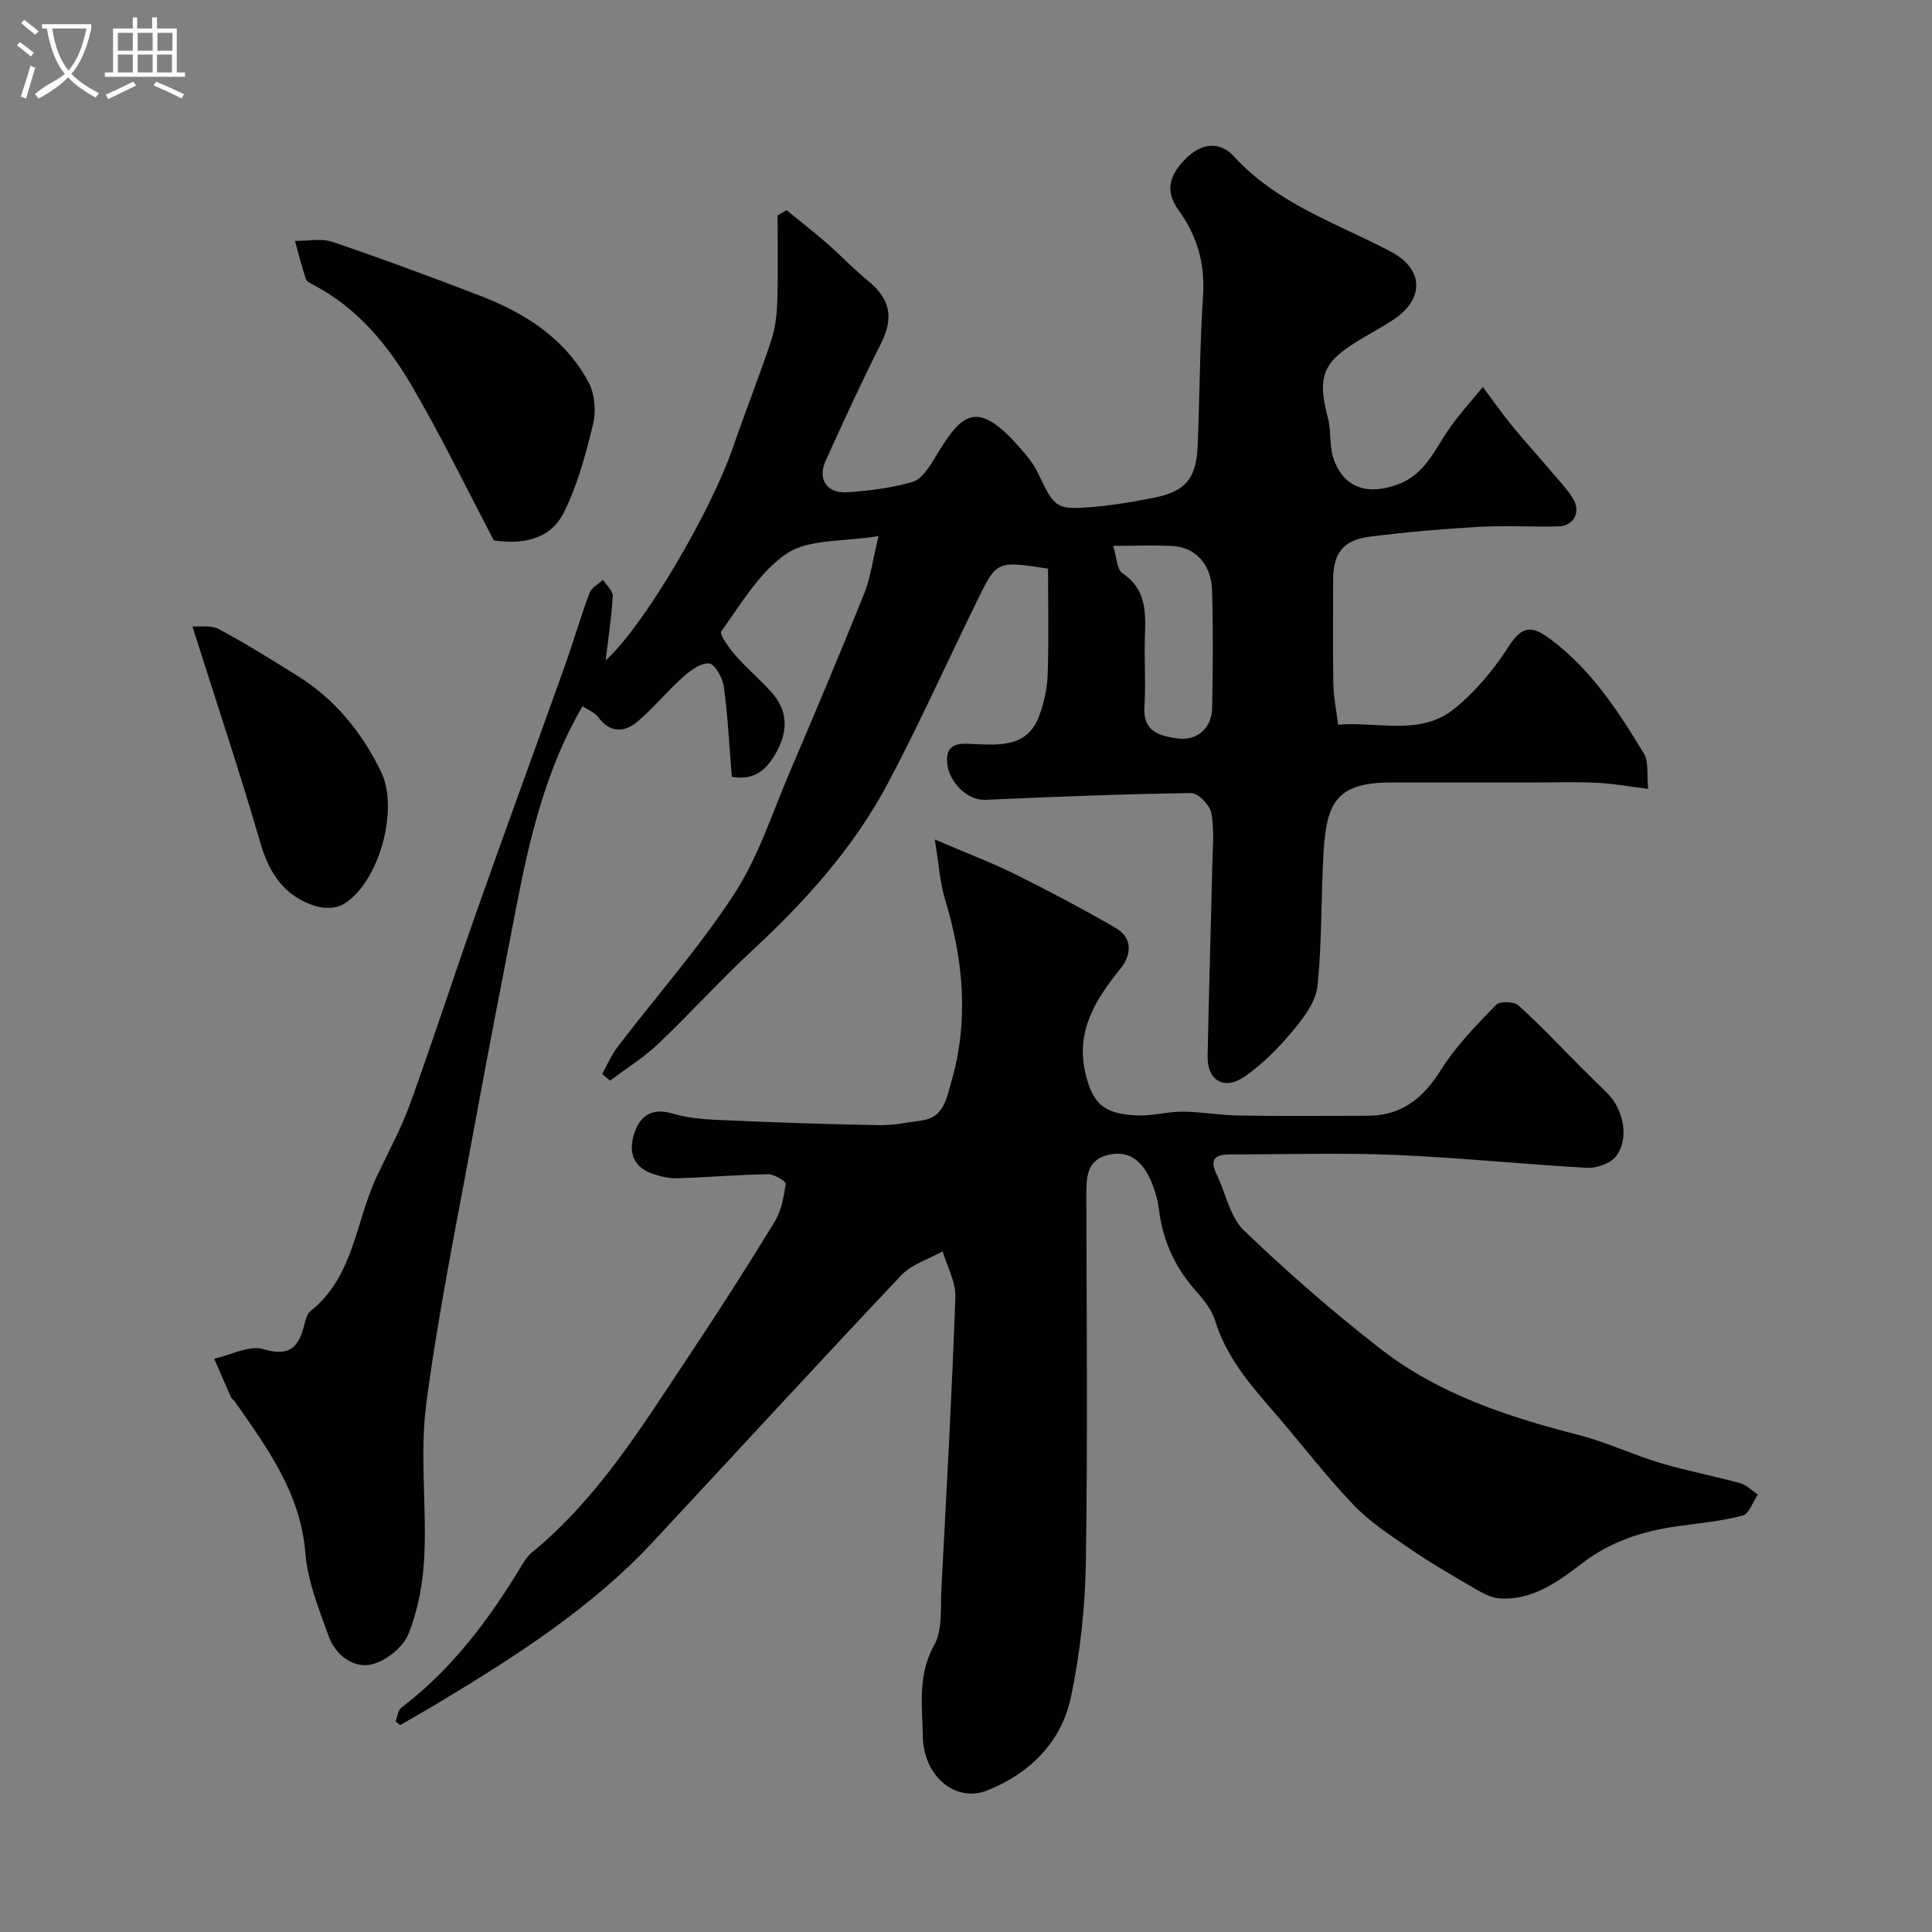 <svg enable-background="new 0 0 400 400" viewBox="0 0 400 400" xmlns="http://www.w3.org/2000/svg"><rect x="0" y="0" width="400" height="400" fill="#808080" stroke="none"/><path d="m6.4 11.7c-1-.8-1.9-1.6-2.9-2.3l.6-.7c.9.7 1.9 1.4 2.9 2.2zm-2.1 8.3c.7-2.1 1.4-4.2 2-6.4.2.1.6.3 1 .4-.7 2.3-1.3 4.4-1.9 6.4zm3-12.8c-1.1-.9-2.1-1.7-2.9-2.4l.6-.7c1 .8 2 1.5 3 2.4zm1.4-1.3v-.9h10.2v.9c-.9 4.2-2.3 7.3-4.1 9.4 1.3 1.4 3.2 2.7 5.7 4-.2.2-.4.5-.7.9-2.5-1.4-4.4-2.7-5.7-4.2-1.4 1.5-3.5 3-6.1 4.4 0 0 0 0-.1-.1-.3-.4-.5-.7-.7-.8 2.7-2.3 4.7-2.8 6.2-4.2-1.8-2.2-3-5.3-3.7-9.4zm9.2 0h-7.1c.6 3.8 1.7 6.7 3.4 8.7 1.7-2 2.9-4.8 3.7-8.7z" fill="#fbfcfa"/><path d="m31.6 3.6h.9v2.3h4.1v9.1h1.7v.9h-16.6v-.9h1.7v-9.1h4.1v-2.3h.9v2.3h3.1v-2.3zm-4 13.3.6.8c-1.9.9-3.8 1.9-5.8 2.8-.2-.3-.3-.6-.5-.9 2-.9 3.9-1.8 5.7-2.7zm-3.2-10.1v3.7h3.1v-3.7zm0 4.5v3.7h3.1v-3.7zm4.1-4.5v3.7h3.1v-3.7zm0 4.5v3.7h3.1v-3.7zm9.1 9.1c-2.1-1.1-4.1-2-5.8-2.7l.5-.8c2.2.9 4.1 1.8 5.8 2.6zm-1.9-13.6h-3.1v3.7h3.1zm-3.2 4.5v3.7h3.1v-3.7z" fill="#fbfcfa"/><g fill="#010100"><path d="m277.05 150.04c8.39-.67 16.97 2.34 23.93-3.21 4.46-3.56 8.3-8.21 11.41-13.03 2.75-4.26 4.74-4.34 8.53-1.53 8.53 6.33 14.12 14.97 19.46 23.8.99 1.64.54 4.14.86 7.26-3.87-.48-7.19-1.09-10.53-1.26-4.18-.21-8.38-.07-12.57-.07-10 0-20-.01-30 0-11.34.01-13.47 4.03-14.1 14.34-.56 9.24-.31 18.55-1.26 27.74-.33 3.22-2.75 6.52-4.96 9.16-3 3.59-6.37 7.08-10.21 9.7-4.23 2.89-7.7.7-7.59-4.29.26-13.1.67-26.2.97-39.3.08-3.69.45-7.46-.2-11.03-.3-1.64-2.74-4.14-4.19-4.12-14.22.19-28.44.77-42.66 1.4-3.41.15-7.57-3.46-7.85-7.81-.29-4.45 3.31-3.83 5.91-3.72 5.46.23 10.85.43 13.16-5.88.99-2.7 1.65-5.65 1.75-8.51.24-7.38.08-14.78.08-21.95-10.56-1.62-10.62-1.65-14.56 6.39-6.18 12.6-11.93 25.42-18.48 37.82-7.05 13.35-17.02 24.48-28.07 34.72-6.77 6.27-12.97 13.15-19.66 19.51-3 2.84-6.59 5.06-9.91 7.56-.55-.46-1.1-.92-1.64-1.38 1.07-1.9 1.94-3.97 3.26-5.69 8.06-10.53 16.89-20.54 24.11-31.61 4.94-7.58 7.78-16.56 11.38-24.99 5.28-12.37 10.51-24.76 15.53-37.24 1.29-3.2 1.71-6.75 2.94-11.83-7.41 1.22-14.38.56-18.93 3.57-5.66 3.75-9.47 10.41-13.62 16.14-.48.66 1.72 3.6 3.07 5.15 2.3 2.63 5.03 4.88 7.34 7.49 3.25 3.66 3.48 7.67 1.18 12.05-2.04 3.9-4.7 6.3-9.42 5.43-.51-6.21-.81-12.44-1.64-18.6-.24-1.82-1.82-4.72-3.03-4.85-1.72-.18-3.92 1.45-5.45 2.82-3.28 2.92-6.07 6.39-9.42 9.22-2.72 2.3-5.67 2.36-8.12-.94-.73-.99-2.11-1.49-3.24-2.26-7.48 12.79-10.84 26.79-13.6 40.97-3.02 15.52-6.04 31.04-8.89 46.59-3.46 18.91-7.35 37.77-9.86 56.82-1.37 10.35.08 21.05-.41 31.56-.25 5.45-1.26 11.12-3.29 16.15-1.13 2.8-4.79 5.72-7.78 6.33-3.73.77-7.36-2.07-8.73-5.86-2.03-5.62-4.36-11.4-4.83-17.25-1.01-12.49-7.96-21.82-14.67-31.44-.19-.27-.55-.44-.68-.73-1.2-2.67-2.36-5.36-3.53-8.04 3.43-.75 7.27-2.86 10.2-1.98 5.66 1.71 7.39-.66 8.51-5.23.23-.93.54-2.1 1.22-2.64 8.98-7.11 9.31-18.45 13.7-27.8 2.36-5.02 5.06-9.93 6.94-15.13 4.88-13.5 9.29-27.16 14.08-40.7 5.89-16.69 12-33.3 17.95-49.96 1.79-5.01 3.26-10.13 5.11-15.11.41-1.1 1.84-1.81 2.79-2.71.71 1.12 2.09 2.29 2.03 3.37-.27 4.53-.97 9.04-1.48 13.29 7.46-6.54 21.6-30.22 26.4-44.18 2.54-7.38 5.43-14.65 7.89-22.05.86-2.59 1.17-5.45 1.25-8.19.18-5.89.06-11.8.06-17.69.62-.36 1.24-.72 1.86-1.08 2.72 2.22 5.51 4.37 8.16 6.68 2.97 2.59 5.68 5.48 8.73 7.96 4.65 3.8 5.32 7.68 2.64 13-4.02 7.97-7.76 16.08-11.43 24.22-1.74 3.87.23 6.83 4.5 6.54 4.54-.31 9.15-.89 13.5-2.16 1.85-.54 3.4-2.97 4.54-4.86 5.29-8.71 8.32-12.95 17.68-2.18 1.39 1.6 2.82 3.28 3.71 5.17 3.44 7.3 3.76 7.71 11.41 7.07 4.22-.36 8.42-1.08 12.57-1.9 6.55-1.28 8.81-3.94 9.1-10.75.43-10.43.45-20.88 1.12-31.29.42-6.59-1.28-12.26-5.06-17.5-2.92-4.05-1.9-7.3 1.53-10.72 3.45-3.45 7.22-3.38 9.9-.44 8.95 9.82 21.22 13.82 32.46 19.71 6.94 3.64 7.03 9.87.54 14.14-1.63 1.08-3.34 2.04-5.03 3.02-8.76 5.08-11.12 7.48-8.51 17.21.75 2.81.26 5.99 1.24 8.68 2.18 6.01 7.1 7.48 13.36 5.13 5.68-2.14 7.6-7.34 10.67-11.69 2.08-2.95 4.54-5.63 6.83-8.44 2.01 2.69 3.94 5.45 6.06 8.05 2.82 3.44 5.81 6.73 8.69 10.12 1.38 1.62 2.88 3.2 3.96 5.01 1.63 2.75.09 5.6-3.07 5.68-5.5.14-11.01-.21-16.49.1-7.54.43-15.08 1.08-22.57 2.03-5.53.7-7.57 3.45-7.58 8.95-.01 7.17-.09 14.33.04 21.5.05 2.7.62 5.41 1 8.48zm-46.57-37.03c.73 2.33.73 4.88 1.91 5.67 5.02 3.38 4.82 8.18 4.65 13.24-.16 4.82.21 9.67-.1 14.47-.34 5.21 3.36 6.01 6.89 6.5 4.04.56 7.05-2.2 7.13-6.26.15-8.15.23-16.31-.02-24.46-.17-5.35-3.46-8.86-8.13-9.12-3.81-.21-7.62-.04-12.33-.04z"/><path d="m81.89 356.4c.38-.96.48-2.28 1.18-2.82 10.49-7.98 18.21-18.28 24.92-29.44.59-.97 1.25-1.99 2.11-2.69 13.8-11.31 22.94-26.34 32.65-40.9 6.06-9.09 11.95-18.29 17.64-27.61 1.38-2.27 1.9-5.17 2.28-7.85.07-.51-2.38-2-3.65-1.98-6.27.1-12.53.65-18.81.84-1.74.05-3.57-.39-5.23-.98-4.41-1.59-4.86-5.17-3.47-8.85 1.3-3.43 3.83-4.74 7.87-3.54 3.56 1.06 7.45 1.22 11.21 1.38 10.47.46 20.96.81 31.44.99 2.92.05 5.85-.58 8.77-.96 4.62-.61 5.16-4.6 6.13-7.92 3.73-12.74 2.53-25.33-1.27-37.88-1.09-3.61-1.31-7.48-2.12-12.38 6.52 2.8 11.77 4.77 16.76 7.25 6.98 3.46 13.88 7.13 20.63 11.02 3.46 1.99 3.52 5.4 1.03 8.49-5.2 6.46-9.47 13.13-7.09 22.22 1.48 5.64 3.6 7.89 10.69 8.15 3.09.11 6.2-.8 9.3-.78 3.93.03 7.86.75 11.8.81 8.83.13 17.67.05 26.5.04 7.07-.01 11.53-3.67 15.21-9.56 3.08-4.93 7.32-9.19 11.38-13.42.76-.79 3.73-.69 4.64.14 4.61 4.17 8.88 8.73 13.28 13.14 1.7 1.7 3.45 3.36 5.14 5.06 3.39 3.41 4.54 9.47 1.78 13.01-1.16 1.49-3.96 2.51-5.95 2.4-13.3-.72-26.57-2.12-39.88-2.67-11.18-.47-22.39-.08-33.58-.11-2.99-.01-5.09.44-3.27 4.19 1.89 3.89 2.74 8.79 5.65 11.58 9.01 8.64 18.47 16.9 28.33 24.55 12.03 9.34 26.3 14.02 40.92 17.77 5.79 1.49 11.29 4.11 17.03 5.83 5.4 1.62 10.98 2.65 16.43 4.15 1.34.37 2.45 1.55 3.66 2.36-1.02 1.51-1.79 4-3.12 4.35-4.39 1.16-8.98 1.58-13.5 2.21-7.18 1.01-13.76 3.1-19.72 7.65-4.98 3.8-10.31 7.79-17.22 7.28-1.63-.12-3.3-1.01-4.77-1.87-4.48-2.61-9-5.2-13.28-8.12-4.22-2.89-8.62-5.73-12.12-9.39-5.84-6.1-10.96-12.88-16.51-19.27-4.95-5.71-9.82-11.36-12.11-18.84-.73-2.39-2.57-4.56-4.28-6.51-4.22-4.83-6.63-10.36-7.38-16.7-.17-1.44-.57-2.88-1.04-4.25-1.89-5.45-4.93-7.84-9.2-6.92-4.96 1.07-4.76 5.03-4.76 8.97.05 25.17.29 50.34-.11 75.5-.15 9.3-1.17 18.73-3.08 27.83-1.96 9.33-8.51 15.8-17.3 19.33-6.57 2.64-13.23-2.9-13.37-11.19-.11-6.31-1.12-12.68 2.36-18.9 1.77-3.17 1.27-7.7 1.48-11.64 1.07-20.13 2.18-40.25 2.9-60.39.11-3.12-1.71-6.32-2.63-9.48-2.89 1.62-6.4 2.65-8.57 4.95-17.28 18.27-34.28 36.81-51.43 55.22-12.67 13.6-28.14 23.49-43.89 33-2.78 1.68-5.61 3.27-8.41 4.9-.29-.24-.64-.49-.98-.75z"/><path d="m102.25 111.89c-5.86-11.14-11.03-21.85-17.03-32.07-4.99-8.51-11.3-16.12-20.36-20.86-.57-.3-1.36-.68-1.53-1.19-.85-2.6-1.53-5.26-2.27-7.89 2.61.03 5.44-.59 7.78.2 10.23 3.47 20.37 7.24 30.46 11.11 9.38 3.59 17.66 8.86 22.55 17.95 1.29 2.39 1.6 5.94.95 8.62-1.5 6.24-3.21 12.61-6.05 18.32-2.91 5.89-8.95 6.61-14.5 5.81z"/><path d="m39.84 129.7c1.42.11 3.77-.34 5.41.53 5.54 2.94 10.86 6.29 16.19 9.6 7.87 4.87 13.49 11.76 17.48 20.01 3.78 7.83-.55 23.18-7.92 27.42-1.49.86-3.95.88-5.67.34-6.39-1.99-9.57-6.71-11.43-13.11-4.25-14.63-9.09-29.09-14.06-44.79z"/></g></svg>